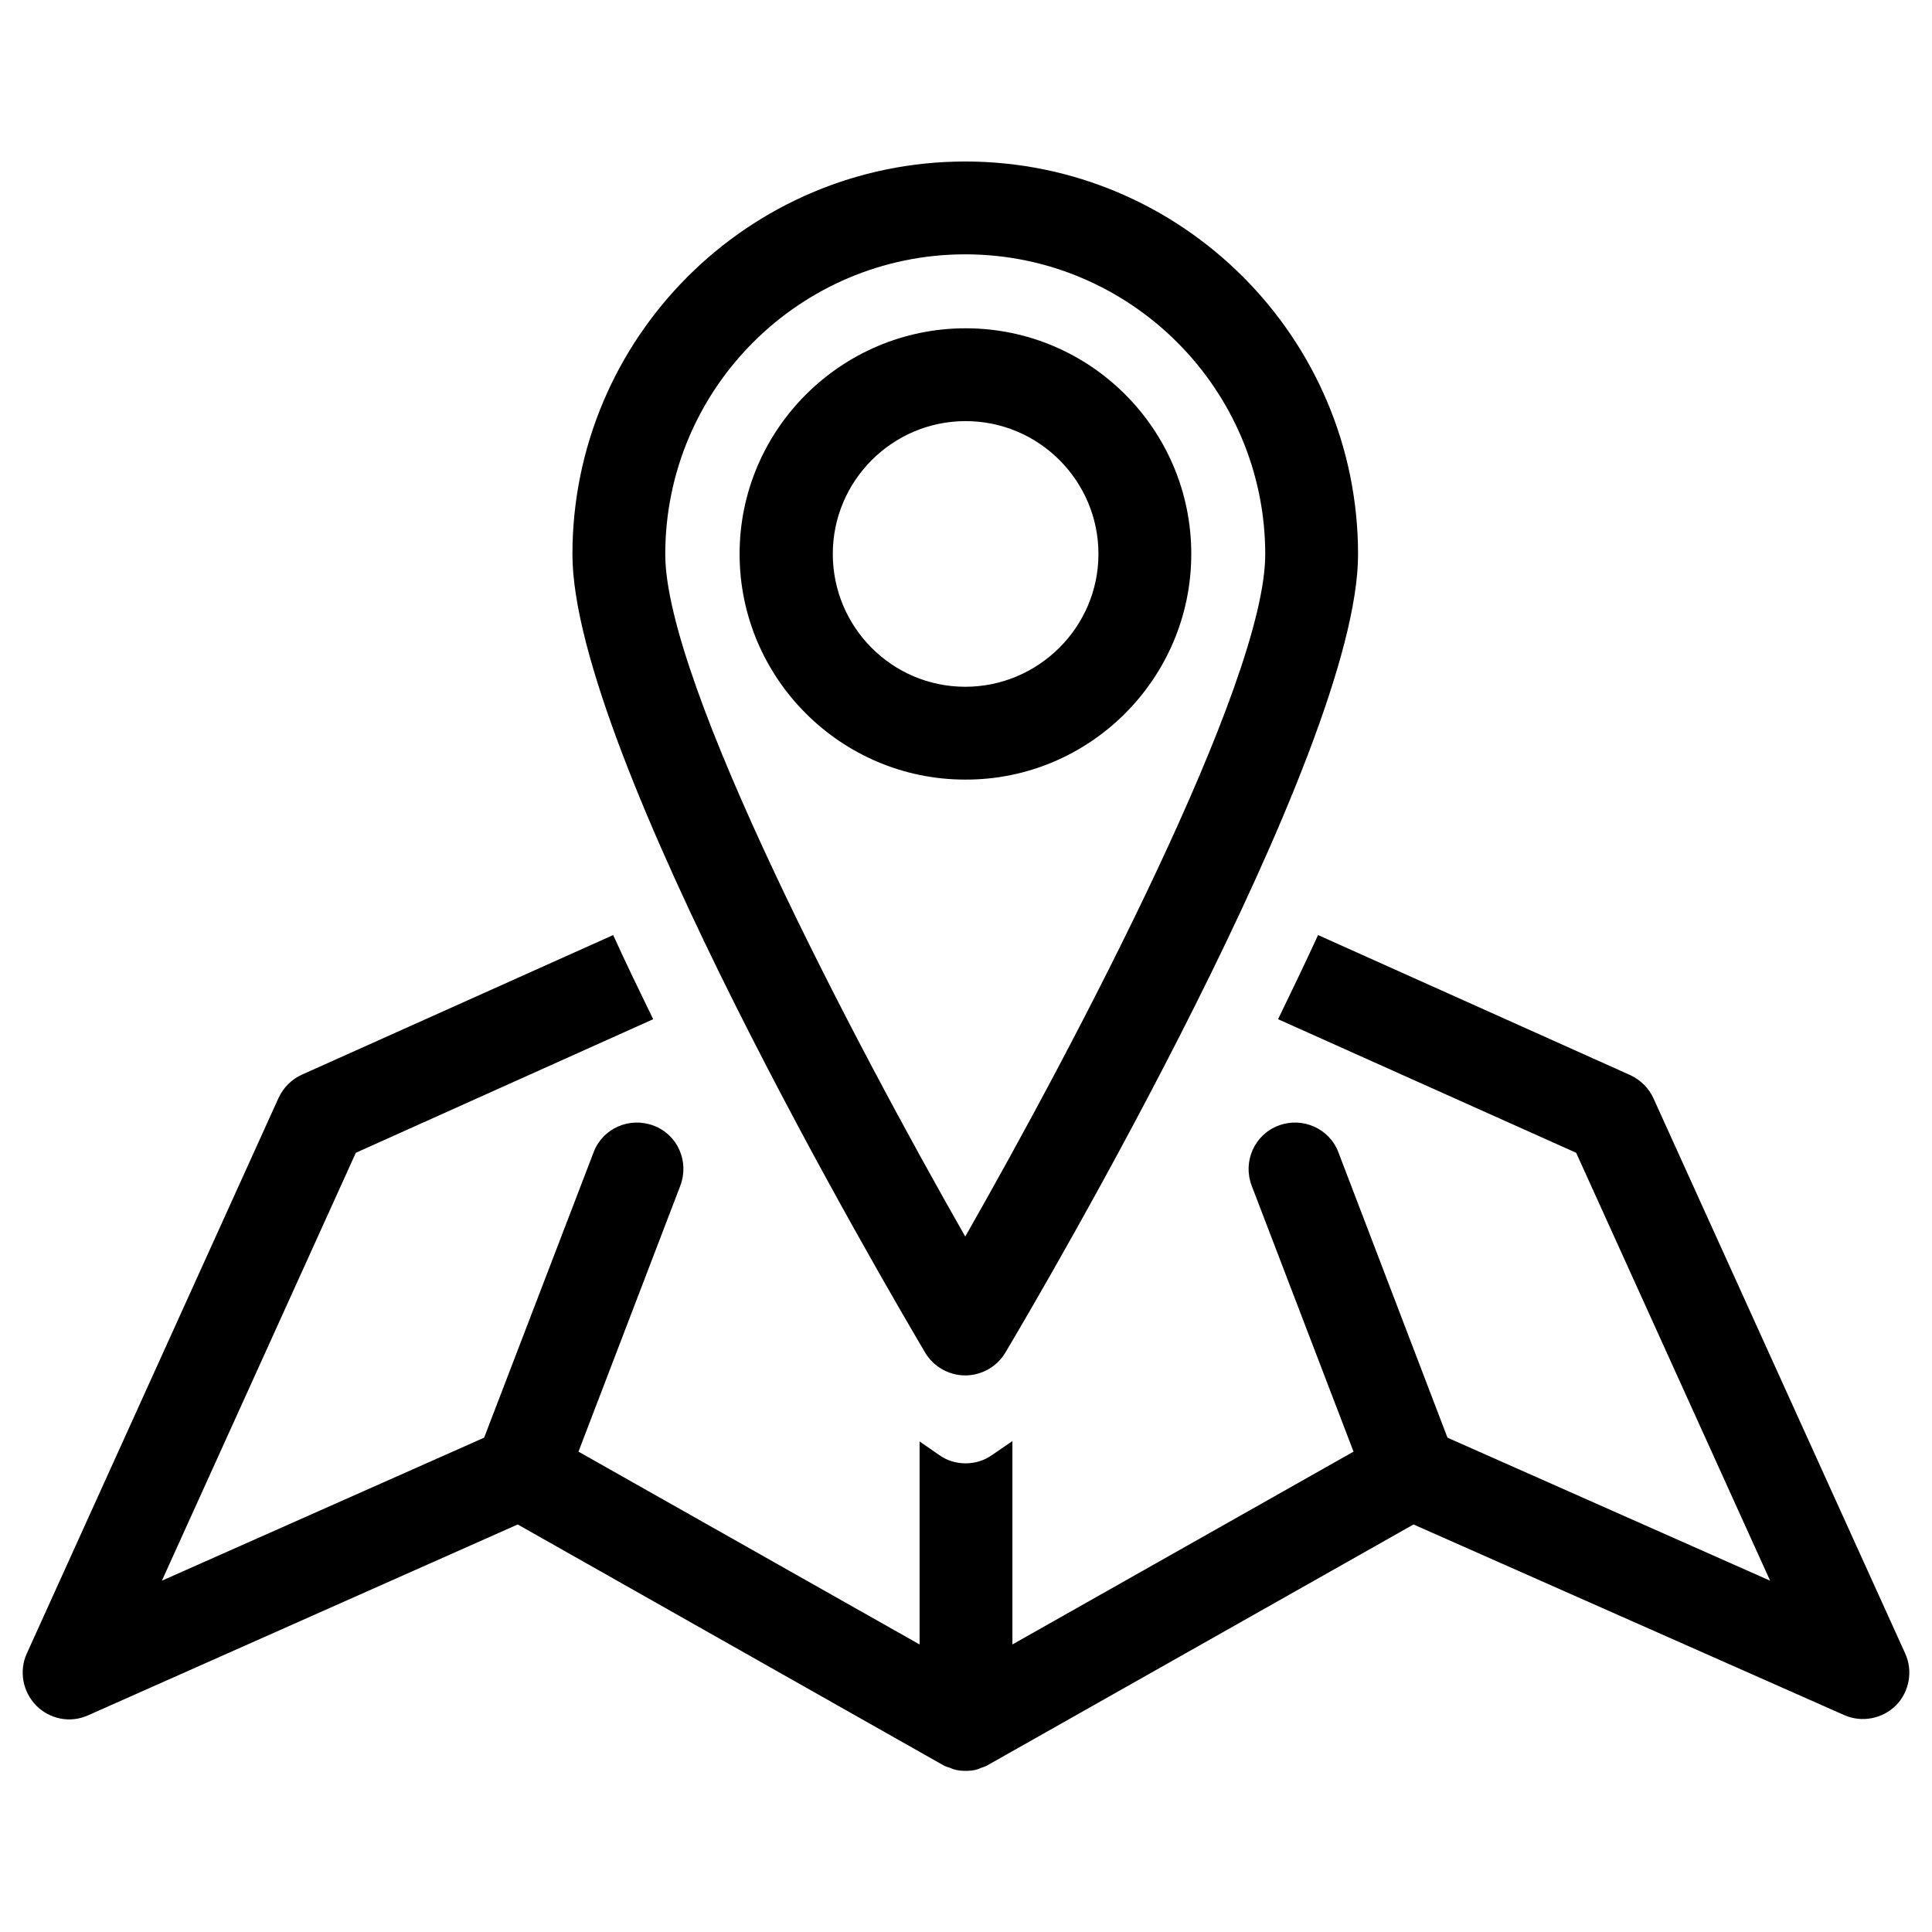 <svg xmlns="http://www.w3.org/2000/svg" viewBox="0 0 512 512"><path d="M504.9 438.2l-66.7-147.1c-1.2-2.7-3.4-4.9-6.2-6.2l-82.7-37.1c-3.4 7.4-7 14.9-10.6 22.3l79 35.4 51.4 113.4-85.5-37.9-28.9-75.6c-2.4-6.4-9.6-9.5-15.9-7.1-6.4 2.4-9.5 9.6-7.1 15.9l27 70.5-90.4 51.1v-53.9l-5.4 3.7c-2.1 1.5-4.6 2.2-7 2.2-2.5 0-4.9-.7-7-2.2l-5.2-3.6v53.8l-90.4-51.1 27-70.5c2.4-6.4-.7-13.5-7.1-15.9-6.4-2.4-13.5.7-15.9 7.1l-29 75.6-85.4 37.9 51.4-113.4 78.8-35.4c-3.6-7.4-7.2-14.8-10.6-22.3l-82.5 37c-2.7 1.2-4.9 3.4-6.2 6.2L7.1 438.2C5 442.8 6 448.3 9.6 452c3.6 3.6 9 4.7 13.7 2.6L137.2 404l112.6 63.7c.6.4 1.3.6 2 .8.3.1.6.3 1 .4 1 .3 2.1.4 3.1.4 1.1 0 2.1-.1 3.1-.4.4-.1.7-.3 1-.4.6-.2 1.3-.4 1.9-.8L374.6 404l114.1 50.5c4.7 2.1 10.2 1 13.8-2.6C506 448.3 507 442.8 504.9 438.2z"></path><path d="M255.8 364.5c4.3 0 8.4-2.3 10.6-6 9.6-16.1 93.5-159 93.5-211.6 0-57.4-46.7-104.1-104.1-104.1-57.4 0-104.1 46.7-104.1 104.1 0 52.6 84 195.5 93.5 211.6C247.4 362.2 251.5 364.5 255.8 364.5zM255.8 67.4c43.8 0 79.5 35.7 79.5 79.5 0 34.1-50.3 129.6-79.5 180.8-29.2-51.2-79.5-146.6-79.5-180.8C176.3 103 212 67.4 255.8 67.4z"></path><path d="M315.7 146.8c0-33-26.8-59.8-59.8-59.8S196 113.9 196 146.8s26.8 59.8 59.8 59.8C288.8 206.7 315.7 179.8 315.7 146.8zM220.7 146.8c0-19.4 15.8-35.2 35.2-35.2s35.2 15.8 35.2 35.2S275.2 182 255.8 182C236.4 182 220.7 166.2 220.7 146.8z"></path></svg>
